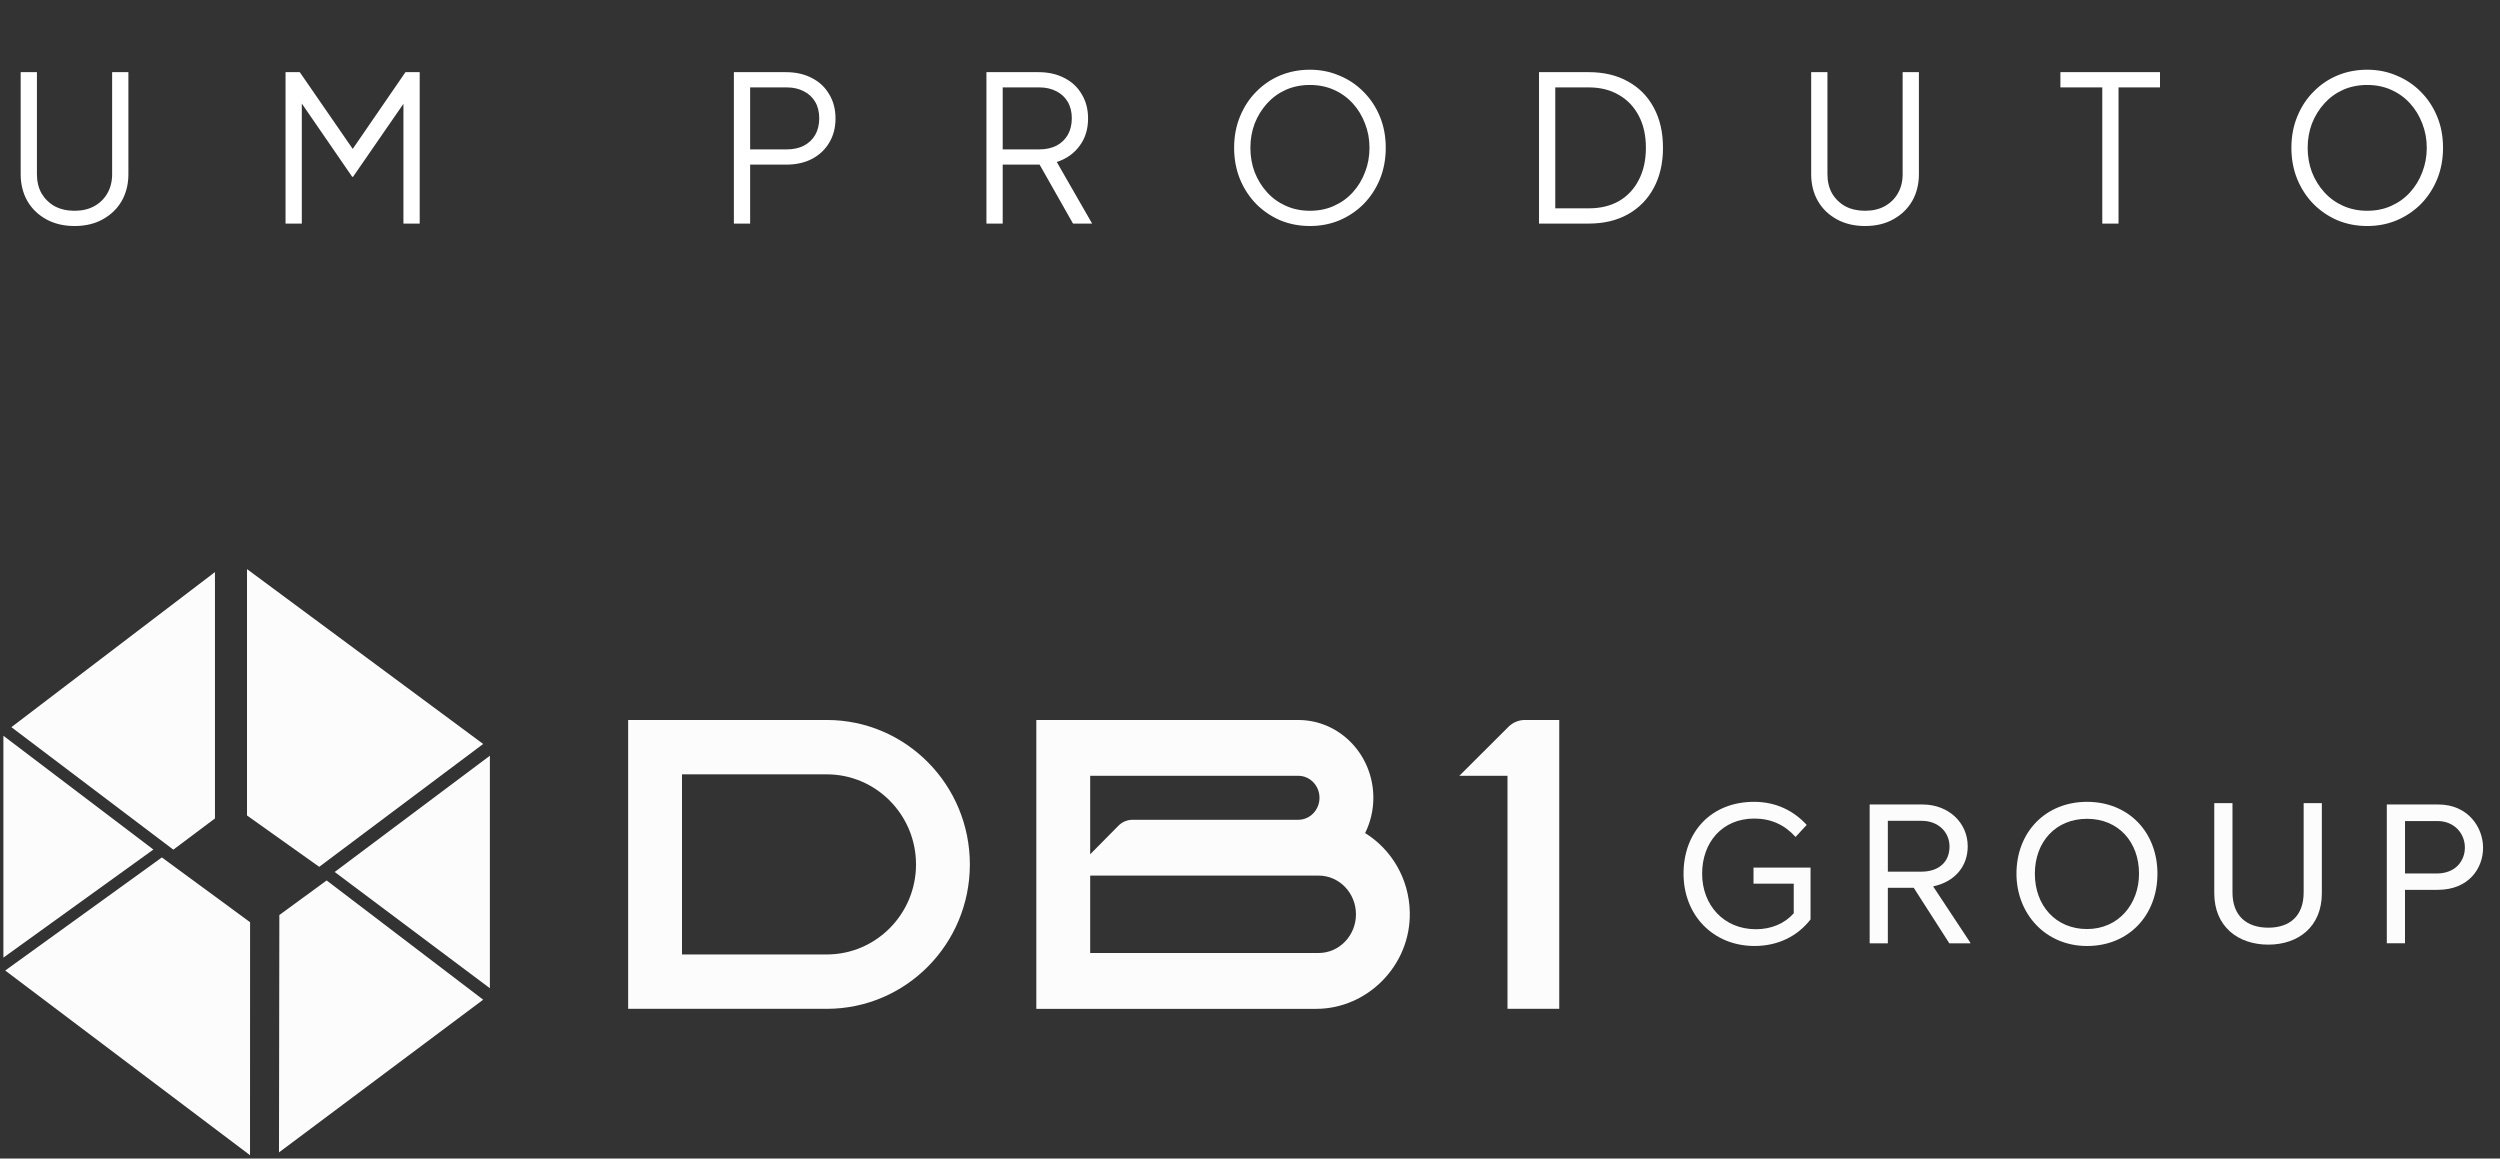 <?xml version="1.0" encoding="UTF-8"?> <svg xmlns="http://www.w3.org/2000/svg" width="123" height="57" viewBox="0 0 123 57" fill="none"><rect x="0" y="0" width="123" height="57" fill="#333333" stroke="none"/><path d="M3.667 11.12C3.14 11.12 2.677 11.01 2.277 10.79C1.877 10.57 1.567 10.27 1.347 9.89C1.127 9.503 1.017 9.063 1.017 8.57V3.55H1.817V8.57C1.817 8.93 1.893 9.247 2.047 9.52C2.207 9.787 2.423 9.997 2.697 10.15C2.977 10.297 3.3 10.37 3.667 10.37C4.033 10.37 4.353 10.297 4.627 10.15C4.907 9.997 5.123 9.787 5.277 9.52C5.437 9.247 5.517 8.93 5.517 8.57V3.55H6.317V8.57C6.317 9.063 6.207 9.503 5.987 9.89C5.767 10.27 5.457 10.57 5.057 10.79C4.663 11.01 4.2 11.12 3.667 11.12ZM14.049 11V3.55H14.749L17.549 7.61H17.159L19.949 3.55H20.649V11H19.849V4.63L20.109 4.73L17.369 8.7H17.329L14.599 4.73L14.849 4.63V11H14.049ZM36.107 11V3.55H38.667C39.154 3.55 39.581 3.647 39.947 3.84C40.314 4.027 40.597 4.293 40.797 4.64C41.004 4.98 41.107 5.377 41.107 5.83C41.107 6.283 41.004 6.68 40.797 7.02C40.597 7.36 40.314 7.627 39.947 7.82C39.587 8.007 39.16 8.1 38.667 8.1H36.907V11H36.107ZM36.907 7.35H38.707C39.027 7.35 39.307 7.29 39.547 7.17C39.787 7.043 39.974 6.867 40.107 6.64C40.24 6.407 40.307 6.133 40.307 5.82C40.307 5.507 40.24 5.237 40.107 5.01C39.974 4.783 39.787 4.61 39.547 4.49C39.307 4.363 39.027 4.3 38.707 4.3H36.907V7.35ZM48.533 11V3.55H51.093C51.58 3.55 52.006 3.647 52.373 3.84C52.74 4.027 53.023 4.293 53.223 4.64C53.43 4.98 53.533 5.377 53.533 5.83C53.533 6.357 53.393 6.807 53.113 7.18C52.84 7.553 52.466 7.817 51.993 7.97L53.733 11H52.793L50.973 7.79L51.513 8.1H49.333V11H48.533ZM49.333 7.35H51.133C51.453 7.35 51.733 7.29 51.973 7.17C52.213 7.043 52.4 6.867 52.533 6.64C52.666 6.407 52.733 6.133 52.733 5.82C52.733 5.507 52.666 5.237 52.533 5.01C52.4 4.783 52.213 4.61 51.973 4.49C51.733 4.363 51.453 4.3 51.133 4.3H49.333V7.35ZM64.449 11.12C63.929 11.12 63.443 11.027 62.989 10.84C62.542 10.647 62.149 10.38 61.809 10.04C61.469 9.693 61.203 9.287 61.009 8.82C60.816 8.347 60.719 7.83 60.719 7.27C60.719 6.71 60.816 6.197 61.009 5.73C61.203 5.257 61.469 4.85 61.809 4.51C62.149 4.163 62.542 3.897 62.989 3.71C63.443 3.523 63.929 3.43 64.449 3.43C64.969 3.43 65.453 3.527 65.899 3.72C66.353 3.907 66.749 4.173 67.089 4.52C67.429 4.86 67.696 5.263 67.889 5.73C68.082 6.197 68.179 6.71 68.179 7.27C68.179 7.83 68.082 8.347 67.889 8.82C67.696 9.287 67.429 9.693 67.089 10.04C66.749 10.38 66.353 10.647 65.899 10.84C65.453 11.027 64.969 11.12 64.449 11.12ZM64.449 10.37C64.882 10.37 65.276 10.29 65.629 10.13C65.989 9.97 66.299 9.747 66.559 9.46C66.819 9.173 67.019 8.843 67.159 8.47C67.306 8.097 67.379 7.697 67.379 7.27C67.379 6.85 67.306 6.453 67.159 6.08C67.019 5.707 66.819 5.377 66.559 5.09C66.299 4.803 65.989 4.58 65.629 4.42C65.276 4.26 64.882 4.18 64.449 4.18C64.016 4.18 63.619 4.26 63.259 4.42C62.906 4.58 62.599 4.803 62.339 5.09C62.079 5.377 61.876 5.707 61.729 6.08C61.589 6.453 61.519 6.85 61.519 7.27C61.519 7.697 61.589 8.097 61.729 8.47C61.876 8.843 62.079 9.173 62.339 9.46C62.599 9.747 62.909 9.97 63.269 10.13C63.629 10.29 64.022 10.37 64.449 10.37ZM75.719 11V3.55H78.168C78.909 3.55 79.552 3.703 80.099 4.01C80.645 4.31 81.069 4.74 81.368 5.3C81.668 5.853 81.819 6.51 81.819 7.27C81.819 8.023 81.668 8.68 81.368 9.24C81.069 9.8 80.645 10.233 80.099 10.54C79.552 10.847 78.909 11 78.168 11H75.719ZM76.519 10.25H78.168C78.742 10.25 79.239 10.13 79.659 9.89C80.079 9.643 80.402 9.297 80.629 8.85C80.862 8.403 80.978 7.877 80.978 7.27C80.978 6.663 80.862 6.14 80.629 5.7C80.395 5.253 80.069 4.91 79.648 4.67C79.228 4.423 78.735 4.3 78.168 4.3H76.519V10.25ZM91.76 11.12C91.234 11.12 90.77 11.01 90.37 10.79C89.97 10.57 89.66 10.27 89.44 9.89C89.22 9.503 89.11 9.063 89.11 8.57V3.55H89.91V8.57C89.91 8.93 89.987 9.247 90.14 9.52C90.3 9.787 90.517 9.997 90.79 10.15C91.07 10.297 91.394 10.37 91.76 10.37C92.127 10.37 92.447 10.297 92.72 10.15C93 9.997 93.217 9.787 93.37 9.52C93.53 9.247 93.61 8.93 93.61 8.57V3.55H94.41V8.57C94.41 9.063 94.3 9.503 94.08 9.89C93.86 10.27 93.55 10.57 93.15 10.79C92.757 11.01 92.294 11.12 91.76 11.12ZM103.432 11V4.3H101.372V3.55H106.272V4.3H104.232V11H103.432ZM116.467 11.12C115.947 11.12 115.46 11.027 115.007 10.84C114.56 10.647 114.167 10.38 113.827 10.04C113.487 9.693 113.22 9.287 113.027 8.82C112.833 8.347 112.737 7.83 112.737 7.27C112.737 6.71 112.833 6.197 113.027 5.73C113.22 5.257 113.487 4.85 113.827 4.51C114.167 4.163 114.56 3.897 115.007 3.71C115.46 3.523 115.947 3.43 116.467 3.43C116.987 3.43 117.47 3.527 117.917 3.72C118.37 3.907 118.767 4.173 119.107 4.52C119.447 4.86 119.713 5.263 119.907 5.73C120.1 6.197 120.197 6.71 120.197 7.27C120.197 7.83 120.1 8.347 119.907 8.82C119.713 9.287 119.447 9.693 119.107 10.04C118.767 10.38 118.37 10.647 117.917 10.84C117.47 11.027 116.987 11.12 116.467 11.12ZM116.467 10.37C116.9 10.37 117.293 10.29 117.647 10.13C118.007 9.97 118.317 9.747 118.577 9.46C118.837 9.173 119.037 8.843 119.177 8.47C119.323 8.097 119.397 7.697 119.397 7.27C119.397 6.85 119.323 6.453 119.177 6.08C119.037 5.707 118.837 5.377 118.577 5.09C118.317 4.803 118.007 4.58 117.647 4.42C117.293 4.26 116.9 4.18 116.467 4.18C116.033 4.18 115.637 4.26 115.277 4.42C114.923 4.58 114.617 4.803 114.357 5.09C114.097 5.377 113.893 5.707 113.747 6.08C113.607 6.453 113.537 6.85 113.537 7.27C113.537 7.697 113.607 8.097 113.747 8.47C113.893 8.843 114.097 9.173 114.357 9.46C114.617 9.747 114.927 9.97 115.287 10.13C115.647 10.29 116.04 10.37 116.467 10.37Z" fill="white"></path><path d="M89.079 42.685V45.235C88.432 46.07 87.467 46.542 86.323 46.542C84.283 46.542 82.83 45.025 82.83 42.986C82.83 40.947 84.174 39.45 86.304 39.45C87.358 39.45 88.234 39.872 88.89 40.585L88.342 41.177C87.805 40.585 87.139 40.273 86.313 40.273C84.731 40.273 83.745 41.449 83.745 42.986C83.745 44.523 84.8 45.718 86.392 45.718C87.139 45.718 87.795 45.447 88.252 44.934V43.478H86.272V42.685H89.079Z" fill="#FCFCFC"></path><path d="M96.941 46.381V46.411H95.907L94.156 43.68H92.882V46.411H91.987V39.581H94.593C95.856 39.581 96.812 40.466 96.812 41.64C96.812 42.635 96.165 43.388 95.11 43.61L96.941 46.382L96.941 46.381ZM94.524 42.886C95.398 42.886 95.916 42.404 95.916 41.649C95.916 40.937 95.359 40.385 94.553 40.385H92.882V42.885L94.524 42.886Z" fill="#FCFCFC"></path><path d="M99.21 42.986C99.21 40.938 100.643 39.45 102.683 39.45C104.723 39.45 106.146 40.937 106.146 42.986C106.146 45.035 104.732 46.543 102.683 46.543C100.634 46.543 99.21 44.955 99.21 42.986ZM105.24 42.986C105.24 41.42 104.224 40.285 102.683 40.285C101.142 40.285 100.115 41.419 100.115 42.986C100.115 44.553 101.141 45.709 102.683 45.709C104.225 45.709 105.24 44.483 105.24 42.986Z" fill="#FCFCFC"></path><path d="M108.942 43.945V39.515H109.838V43.905C109.838 45.079 110.555 45.642 111.599 45.642C112.643 45.642 113.34 45.079 113.34 43.905V39.515H114.235V43.945C114.235 45.592 113.081 46.476 111.599 46.476C110.117 46.476 108.942 45.592 108.942 43.945Z" fill="#FCFCFC"></path><path d="M117.431 39.581H119.968C121.41 39.581 122.167 40.686 122.167 41.71C122.167 42.734 121.45 43.78 119.938 43.78H118.326V46.41H117.431V39.581ZM119.879 42.976C120.843 42.976 121.272 42.323 121.272 41.7C121.272 40.997 120.744 40.395 119.918 40.395H118.327V42.976H119.879Z" fill="#FCFCFC"></path><path d="M0.167 36.2V47.115L7.547 41.797L0.167 36.2Z" fill="#FCFCFC"></path><path d="M0.56 35.776L8.528 41.803L10.576 40.267V28.146L0.56 35.776Z" fill="#FCFCFC"></path><path d="M23.772 36.603L15.705 42.648L12.153 40.122V28L23.772 36.603Z" fill="#FCFCFC"></path><path d="M24.102 37.181L16.466 42.901L24.102 48.621V37.181Z" fill="#FCFCFC"></path><path d="M16.071 43.318L23.772 49.185L13.726 56.698L13.744 45.019L16.071 43.318Z" fill="#FCFCFC"></path><path d="M7.964 42.186L0.256 47.75L12.301 56.836L12.304 45.373L7.964 42.186Z" fill="#FCFCFC"></path><path d="M75.025 35.423C74.721 35.423 74.429 35.545 74.213 35.762L71.799 38.17H74.169V49.634H76.715V35.423H75.025Z" fill="#FCFCFC"></path><path d="M67.164 40.988C67.421 40.466 67.569 39.878 67.569 39.252C67.569 37.138 65.916 35.424 63.877 35.424H50.987V49.635H64.759C67.273 49.635 69.409 47.502 69.362 44.895C69.332 43.231 68.456 41.785 67.164 40.988ZM53.637 38.17H63.877C64.452 38.17 64.919 38.655 64.919 39.251C64.919 39.847 64.452 40.333 63.877 40.333H55.725C55.462 40.333 55.211 40.438 55.026 40.626L53.637 42.031V38.17ZM64.876 46.888H53.637V43.079H64.876C65.889 43.079 66.713 43.933 66.713 44.983C66.713 46.033 65.889 46.888 64.876 46.888Z" fill="#FCFCFC"></path><path d="M40.679 35.423H30.905V49.634H40.679C44.567 49.634 47.717 46.453 47.717 42.529C47.717 38.605 44.566 35.423 40.679 35.423ZM40.679 46.959H33.554V38.098H40.679C43.099 38.098 45.068 40.086 45.068 42.529C45.068 44.972 43.1 46.959 40.679 46.959Z" fill="#FCFCFC"></path></svg> 